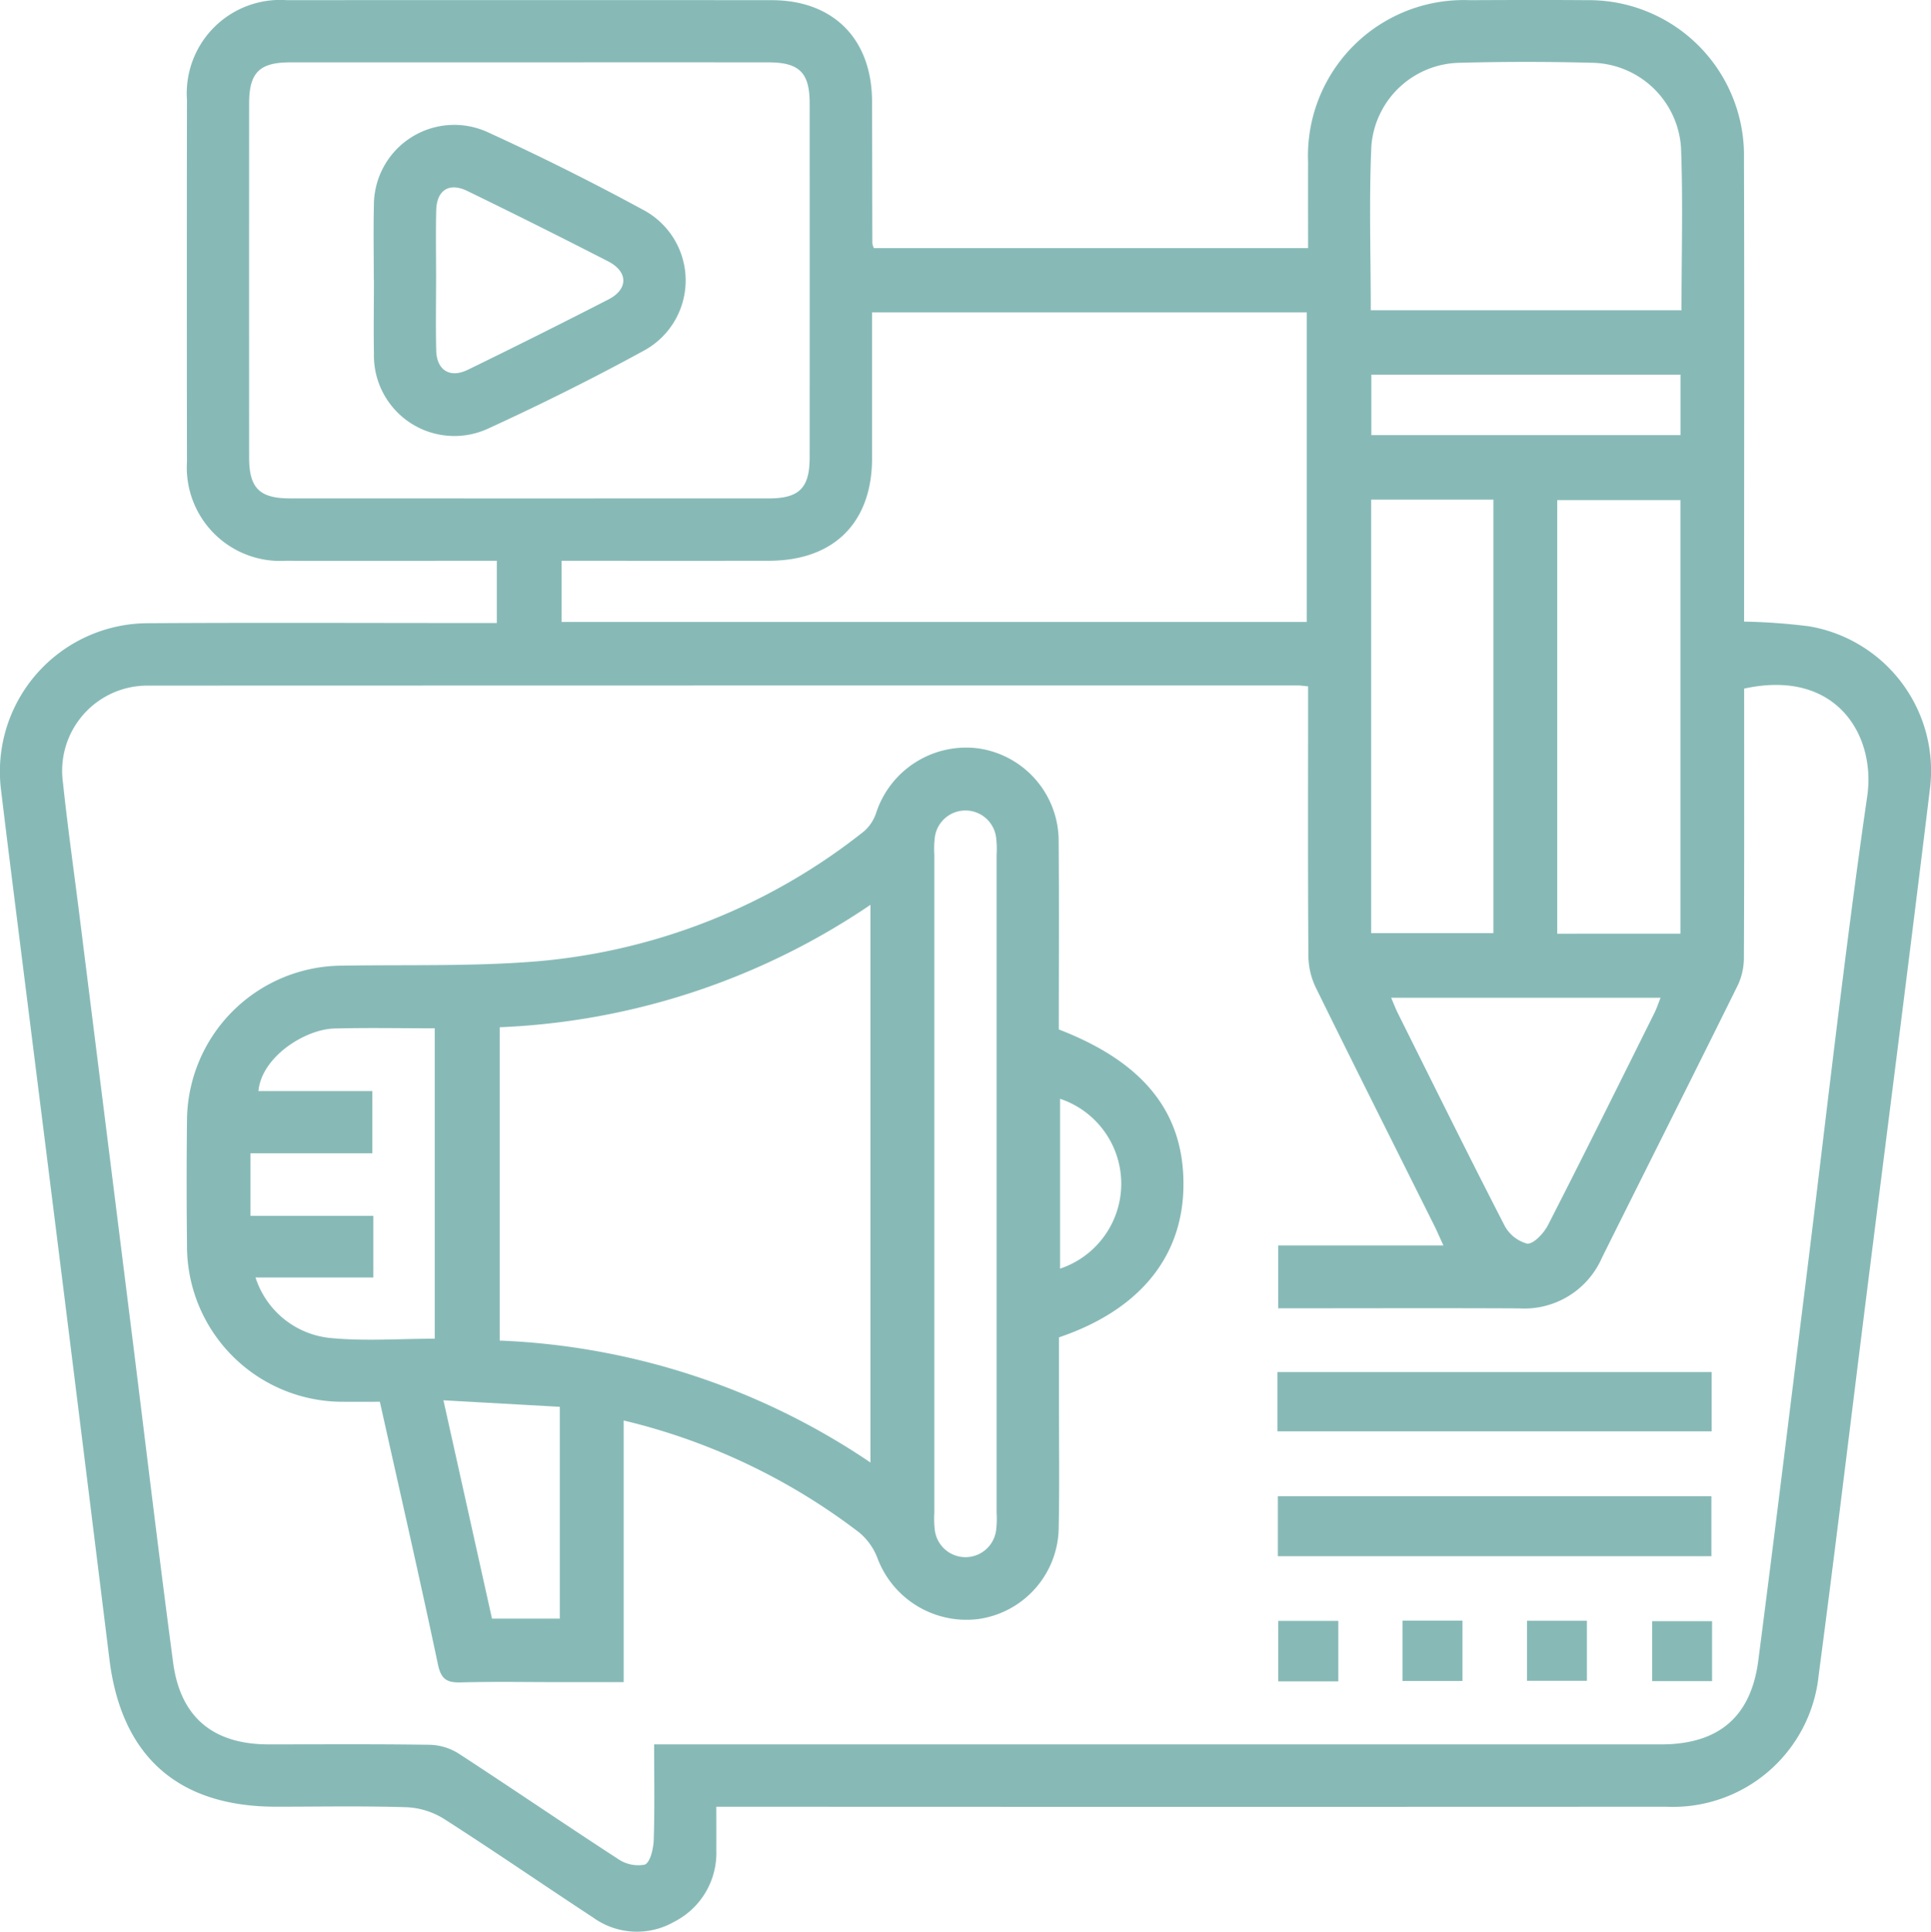 <svg data-name="Group 36" xmlns="http://www.w3.org/2000/svg" width="114.54" height="114.569"><defs><clipPath id="a"><path data-name="Rectangle 61" fill="#87bab7" d="M0 0h114.54v114.569H0z"/></clipPath></defs><g data-name="Group 35" clip-path="url(#a)" fill="#87bab7"><path data-name="Path 45" d="M42.49 107.155c0 .967.006 1.771 0 2.575a4.574 4.574 0 01-2.5 4.249 4.442 4.442 0 01-4.813-.254c-2.959-1.939-5.873-3.949-8.853-5.855a4.576 4.576 0 00-2.215-.684c-2.576-.082-5.156-.031-7.734-.031-5.824 0-9.174-2.995-9.885-8.744Q3.988 78.149 1.434 57.892C.976 54.229.508 50.568.067 46.9a8.8 8.8 0 018.772-9.937c6.426-.04 12.853-.01 19.279-.011h1.352V33.26h-1.208c-3.771 0-7.542.009-11.313 0a5.541 5.541 0 01-5.859-5.868q-.015-10.737 0-21.473A5.543 5.543 0 0117.023.01Q31.4 0 45.769.01c3.668 0 5.947 2.307 5.958 6 .009 2.809.01 5.618.018 8.427a1.217 1.217 0 00.089.278h25.757c0-1.726-.006-3.409 0-5.091A9.239 9.239 0 0187.173.01c2.309-.01 4.618-.019 6.926 0a9.207 9.207 0 019.347 9.39c.028 8.735.008 17.471.008 26.206v1.261a35.631 35.631 0 013.866.281 8.687 8.687 0 017.154 9.664c-1.225 10.077-2.522 20.144-3.787 30.216-.934 7.439-1.826 14.884-2.809 22.317a8.691 8.691 0 01-9.044 7.812q-27.417.013-54.835 0H42.49m-3.69-3.697h59.71c3.413 0 5.35-1.612 5.786-4.974.979-7.549 1.9-15.105 2.841-22.659 1.187-9.537 2.244-19.094 3.62-28.6.526-3.635-1.85-7.582-7.3-6.386 0 5.3.01 10.6-.015 15.909a3.877 3.877 0 01-.346 1.651c-2.672 5.409-5.39 10.8-8.077 16.2a5.023 5.023 0 01-4.894 2.999c-4.463-.022-8.927-.006-13.39-.006h-.917v-3.725h9.8c-.219-.478-.366-.825-.533-1.161C82.738 68 80.372 63.3 78.049 58.574a4.422 4.422 0 01-.439-1.857c-.035-4.924-.019-9.85-.019-14.775v-1.235c-.3-.028-.448-.054-.6-.054q-34.109 0-68.219.01a5.056 5.056 0 00-5.037 5.758c.279 2.638.652 5.265.982 7.9q1.572 12.528 3.139 25.06c.8 6.409 1.563 12.823 2.413 19.225.431 3.248 2.378 4.848 5.653 4.853 3.194 0 6.387-.024 9.58.024A3.359 3.359 0 0127.2 104c3.158 2.054 6.268 4.182 9.428 6.233a2.115 2.115 0 001.617.357c.326-.129.513-.944.531-1.461.062-1.838.024-3.68.024-5.664M31.4 3.7H17.2c-1.81 0-2.421.613-2.422 2.424q-.006 10.506 0 21.012c0 1.809.615 2.423 2.424 2.424q14.2.005 28.4 0c1.808 0 2.423-.617 2.424-2.426q.006-10.506 0-21.012c0-1.808-.616-2.42-2.426-2.422q-7.1-.007-14.2 0m20.328 14.828v8.661c-.007 3.819-2.273 6.066-6.122 6.07q-5.539.006-11.079 0h-1.216v3.63h44.2V18.528zM81.31 18.4h18.431c0-3.265.093-6.452-.028-9.632a5.384 5.384 0 00-5.225-5.043q-3.973-.106-7.951 0a5.35 5.35 0 00-5.193 4.945c-.143 3.215-.034 6.44-.034 9.73m.023 36.943h7.249V29.63h-7.249zm18.344.034V29.661H92.37v25.717zm-17.158 3.8c.154.358.258.638.391.905 2.091 4.191 4.165 8.392 6.309 12.556a2.15 2.15 0 001.366 1.121c.39.032 1-.628 1.244-1.114 2.136-4.167 4.213-8.365 6.3-12.556.141-.282.239-.586.37-.913zm-1.176-33.37h18.338V22.22H81.343z"/><path data-name="Path 46" d="M62.81 61.058c5.132 1.981 7.5 5.037 7.384 9.46-.109 4.115-2.678 7.211-7.381 8.8v3.74c0 2.54.035 5.08-.015 7.618a5.54 5.54 0 01-4.709 5.341 5.639 5.639 0 01-6.047-3.62 3.65 3.65 0 00-1.092-1.517 37.157 37.157 0 00-13.955-6.631v15.517h-3.986c-1.886 0-3.772-.036-5.656.017-.817.023-1.185-.161-1.374-1.056-1.088-5.149-2.263-10.279-3.447-15.588-.69 0-1.4.007-2.119 0a9.239 9.239 0 01-9.321-9.3 324.907 324.907 0 010-7.388 9.238 9.238 0 019.2-9.178c3.883-.067 7.783.059 11.645-.264a36.111 36.111 0 0019.322-7.712 2.49 2.49 0 00.718-1.107 5.62 5.62 0 016.036-3.806 5.552 5.552 0 014.783 5.512c.032 3.729.008 7.458.008 11.157M51.633 86.738V53.664a42.251 42.251 0 01-21.993 7.262v18.583a42.236 42.236 0 0121.993 7.232m3.789-16.529v19.511a5.711 5.711 0 00.029 1.037 1.833 1.833 0 003.635 0 5.687 5.687 0 00.029-1.037V50.702a5.659 5.659 0 00-.03-1.037 1.833 1.833 0 00-3.635 0 5.768 5.768 0 00-.028 1.037v19.511m-33.277 5.554h-6.988a5.2 5.2 0 004.421 3.588c2.045.2 4.125.043 6.209.043v-18.41c-2.034 0-3.992-.039-5.948.012-1.75.046-4.32 1.68-4.51 3.712h6.756v3.687h-7.227v3.712h7.287zm4.158 7.284L29.183 96h4.022V83.438l-6.9-.387M62.88 65.169v10.073a5.31 5.31 0 000-10.073"/><path data-name="Rectangle 55" d="M75.771 81.377h25.757v3.514H75.771z"/><path data-name="Rectangle 56" d="M75.798 88.74h25.716v3.558H75.798z"/><path data-name="Rectangle 57" d="M75.819 96.136h3.565v3.585h-3.565z"/><path data-name="Rectangle 58" d="M83.191 96.119h3.558v3.579h-3.558z"/><path data-name="Rectangle 59" d="M90.578 96.128h3.552v3.56h-3.552z"/><path data-name="Rectangle 60" d="M98.002 96.151h3.552v3.555h-3.552z"/><path data-name="Path 47" d="M22.172 16.591c0-1.462-.029-2.925.006-4.387A4.766 4.766 0 0128.95 7.85q4.662 2.131 9.176 4.583a4.737 4.737 0 01.026 8.385c-3 1.639-6.066 3.165-9.172 4.589a4.773 4.773 0 01-6.8-4.429c-.026-1.462 0-2.925 0-4.387m3.686-.074c0 1.424-.027 2.848.009 4.271.029 1.172.814 1.66 1.872 1.144a436.11 436.11 0 008.351-4.176c1.178-.607 1.165-1.644-.026-2.255q-4.153-2.133-8.352-4.174c-1.077-.526-1.817-.052-1.846 1.151-.032 1.346-.007 2.693-.007 4.04"/></g></svg>